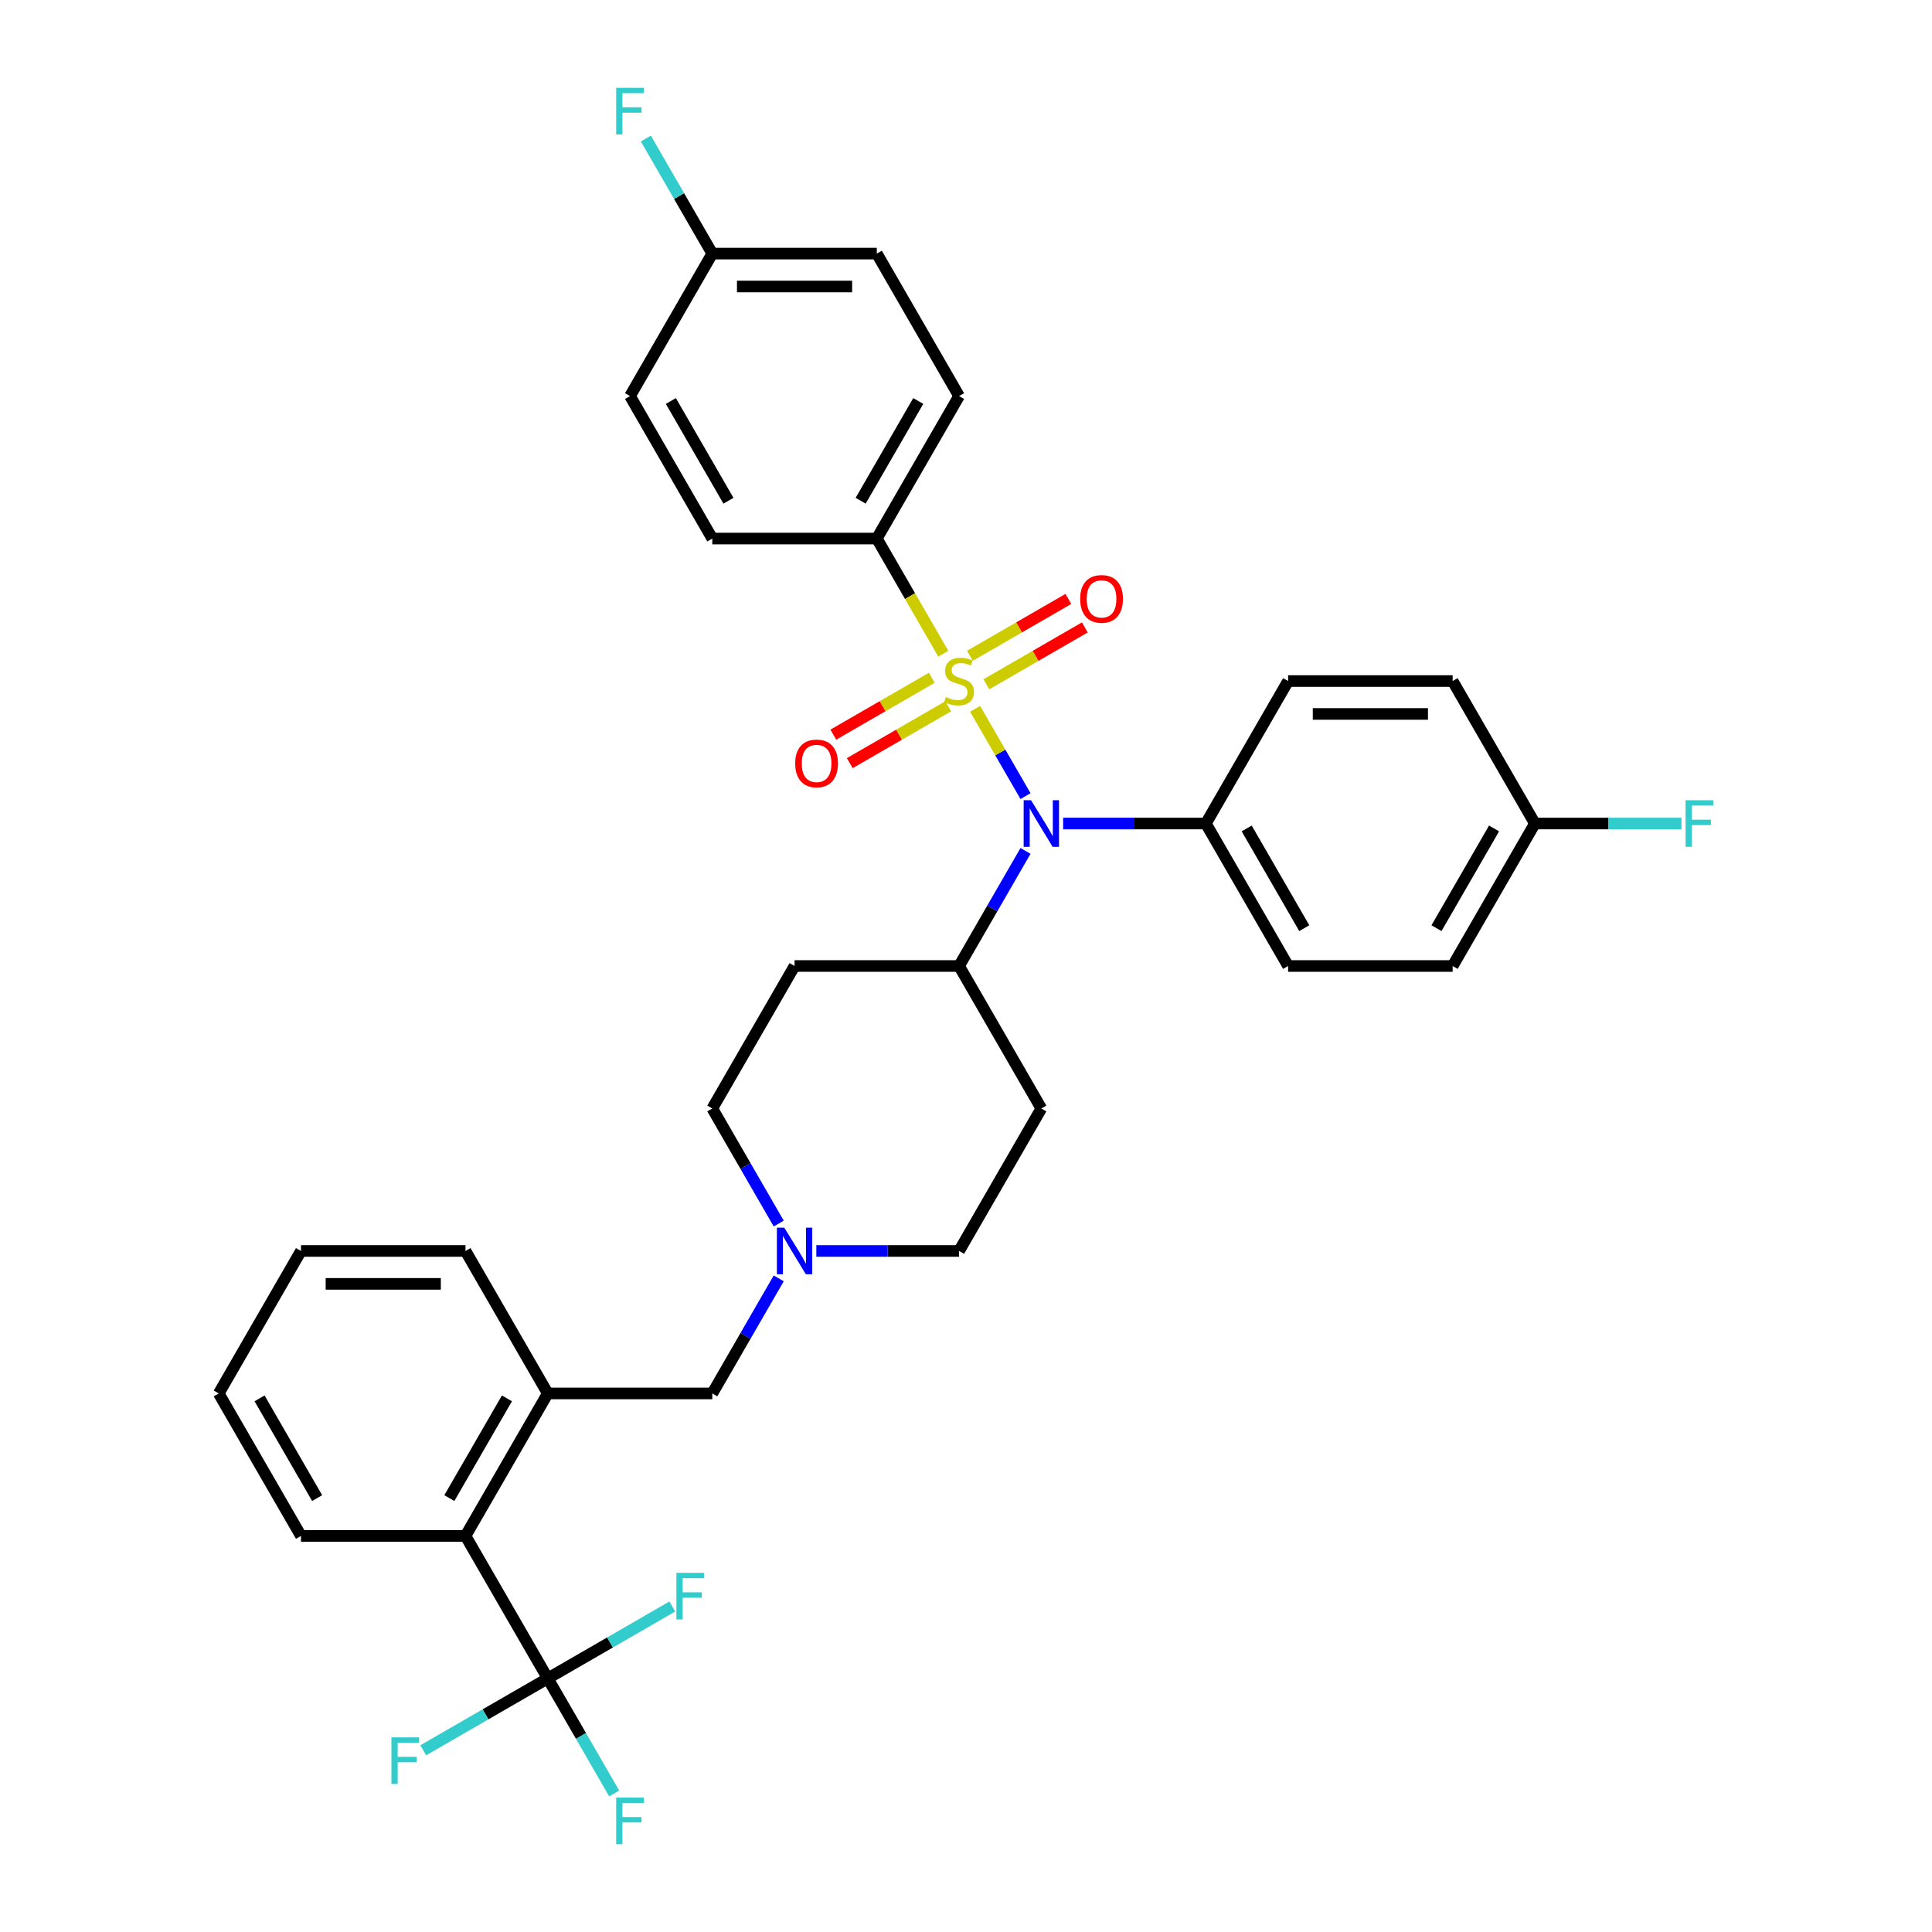 <?xml version='1.0' encoding='iso-8859-1'?>
<svg version='1.1' baseProfile='full'
              xmlns='http://www.w3.org/2000/svg'
                      xmlns:rdkit='http://www.rdkit.org/xml'
                      xmlns:xlink='http://www.w3.org/1999/xlink'
                  xml:space='preserve'
width='1000px' height='1000px' viewBox='0 0 1000 1000'>
<!-- END OF HEADER -->
<rect style='opacity:1.0;fill:#FFFFFF;stroke:none' width='1000' height='1000' x='0' y='0'> </rect>
<path class='bond-0' d='M 538.993,573.748 L 496.415,647.496' style='fill:none;fill-rule:evenodd;stroke:#000000;stroke-width:6px;stroke-linecap:butt;stroke-linejoin:miter;stroke-opacity:1' />
<path class='bond-1' d='M 538.993,573.748 L 496.415,500' style='fill:none;fill-rule:evenodd;stroke:#000000;stroke-width:6px;stroke-linecap:butt;stroke-linejoin:miter;stroke-opacity:1' />
<path class='bond-2' d='M 496.415,647.496 L 459.474,647.496' style='fill:none;fill-rule:evenodd;stroke:#000000;stroke-width:6px;stroke-linecap:butt;stroke-linejoin:miter;stroke-opacity:1' />
<path class='bond-2' d='M 459.474,647.496 L 422.533,647.496' style='fill:none;fill-rule:evenodd;stroke:#0000FF;stroke-width:6px;stroke-linecap:butt;stroke-linejoin:miter;stroke-opacity:1' />
<path class='bond-3' d='M 403.067,633.309 L 385.874,603.528' style='fill:none;fill-rule:evenodd;stroke:#0000FF;stroke-width:6px;stroke-linecap:butt;stroke-linejoin:miter;stroke-opacity:1' />
<path class='bond-3' d='M 385.874,603.528 L 368.68,573.748' style='fill:none;fill-rule:evenodd;stroke:#000000;stroke-width:6px;stroke-linecap:butt;stroke-linejoin:miter;stroke-opacity:1' />
<path class='bond-4' d='M 403.067,661.683 L 385.874,691.463' style='fill:none;fill-rule:evenodd;stroke:#0000FF;stroke-width:6px;stroke-linecap:butt;stroke-linejoin:miter;stroke-opacity:1' />
<path class='bond-4' d='M 385.874,691.463 L 368.68,721.244' style='fill:none;fill-rule:evenodd;stroke:#000000;stroke-width:6px;stroke-linecap:butt;stroke-linejoin:miter;stroke-opacity:1' />
<path class='bond-5' d='M 368.68,573.748 L 411.258,500' style='fill:none;fill-rule:evenodd;stroke:#000000;stroke-width:6px;stroke-linecap:butt;stroke-linejoin:miter;stroke-opacity:1' />
<path class='bond-6' d='M 411.258,500 L 496.415,500' style='fill:none;fill-rule:evenodd;stroke:#000000;stroke-width:6px;stroke-linecap:butt;stroke-linejoin:miter;stroke-opacity:1' />
<path class='bond-7' d='M 496.415,500 L 513.609,470.22' style='fill:none;fill-rule:evenodd;stroke:#000000;stroke-width:6px;stroke-linecap:butt;stroke-linejoin:miter;stroke-opacity:1' />
<path class='bond-7' d='M 513.609,470.22 L 530.802,440.439' style='fill:none;fill-rule:evenodd;stroke:#0000FF;stroke-width:6px;stroke-linecap:butt;stroke-linejoin:miter;stroke-opacity:1' />
<path class='bond-8' d='M 155.788,794.992 L 113.21,721.244' style='fill:none;fill-rule:evenodd;stroke:#000000;stroke-width:6px;stroke-linecap:butt;stroke-linejoin:miter;stroke-opacity:1' />
<path class='bond-8' d='M 164.151,775.414 L 134.346,723.79' style='fill:none;fill-rule:evenodd;stroke:#000000;stroke-width:6px;stroke-linecap:butt;stroke-linejoin:miter;stroke-opacity:1' />
<path class='bond-9' d='M 155.788,794.992 L 240.945,794.992' style='fill:none;fill-rule:evenodd;stroke:#000000;stroke-width:6px;stroke-linecap:butt;stroke-linejoin:miter;stroke-opacity:1' />
<path class='bond-10' d='M 368.68,721.244 L 283.523,721.244' style='fill:none;fill-rule:evenodd;stroke:#000000;stroke-width:6px;stroke-linecap:butt;stroke-linejoin:miter;stroke-opacity:1' />
<path class='bond-11' d='M 113.21,721.244 L 155.788,647.496' style='fill:none;fill-rule:evenodd;stroke:#000000;stroke-width:6px;stroke-linecap:butt;stroke-linejoin:miter;stroke-opacity:1' />
<path class='bond-12' d='M 530.802,412.065 L 517.763,389.48' style='fill:none;fill-rule:evenodd;stroke:#0000FF;stroke-width:6px;stroke-linecap:butt;stroke-linejoin:miter;stroke-opacity:1' />
<path class='bond-12' d='M 517.763,389.48 L 504.723,366.895' style='fill:none;fill-rule:evenodd;stroke:#CCCC00;stroke-width:6px;stroke-linecap:butt;stroke-linejoin:miter;stroke-opacity:1' />
<path class='bond-13' d='M 550.268,426.252 L 587.209,426.252' style='fill:none;fill-rule:evenodd;stroke:#0000FF;stroke-width:6px;stroke-linecap:butt;stroke-linejoin:miter;stroke-opacity:1' />
<path class='bond-13' d='M 587.209,426.252 L 624.15,426.252' style='fill:none;fill-rule:evenodd;stroke:#000000;stroke-width:6px;stroke-linecap:butt;stroke-linejoin:miter;stroke-opacity:1' />
<path class='bond-14' d='M 453.837,278.756 L 496.415,205.008' style='fill:none;fill-rule:evenodd;stroke:#000000;stroke-width:6px;stroke-linecap:butt;stroke-linejoin:miter;stroke-opacity:1' />
<path class='bond-14' d='M 445.474,259.179 L 475.279,207.555' style='fill:none;fill-rule:evenodd;stroke:#000000;stroke-width:6px;stroke-linecap:butt;stroke-linejoin:miter;stroke-opacity:1' />
<path class='bond-15' d='M 453.837,278.756 L 368.68,278.756' style='fill:none;fill-rule:evenodd;stroke:#000000;stroke-width:6px;stroke-linecap:butt;stroke-linejoin:miter;stroke-opacity:1' />
<path class='bond-16' d='M 453.837,278.756 L 471.04,308.554' style='fill:none;fill-rule:evenodd;stroke:#000000;stroke-width:6px;stroke-linecap:butt;stroke-linejoin:miter;stroke-opacity:1' />
<path class='bond-16' d='M 471.04,308.554 L 488.244,338.351' style='fill:none;fill-rule:evenodd;stroke:#CCCC00;stroke-width:6px;stroke-linecap:butt;stroke-linejoin:miter;stroke-opacity:1' />
<path class='bond-17' d='M 482.296,350.823 L 456.81,365.537' style='fill:none;fill-rule:evenodd;stroke:#CCCC00;stroke-width:6px;stroke-linecap:butt;stroke-linejoin:miter;stroke-opacity:1' />
<path class='bond-17' d='M 456.81,365.537 L 431.324,380.252' style='fill:none;fill-rule:evenodd;stroke:#FF0000;stroke-width:6px;stroke-linecap:butt;stroke-linejoin:miter;stroke-opacity:1' />
<path class='bond-17' d='M 490.812,365.572 L 465.326,380.287' style='fill:none;fill-rule:evenodd;stroke:#CCCC00;stroke-width:6px;stroke-linecap:butt;stroke-linejoin:miter;stroke-opacity:1' />
<path class='bond-17' d='M 465.326,380.287 L 439.839,395.001' style='fill:none;fill-rule:evenodd;stroke:#FF0000;stroke-width:6px;stroke-linecap:butt;stroke-linejoin:miter;stroke-opacity:1' />
<path class='bond-18' d='M 510.534,354.186 L 536.02,339.471' style='fill:none;fill-rule:evenodd;stroke:#CCCC00;stroke-width:6px;stroke-linecap:butt;stroke-linejoin:miter;stroke-opacity:1' />
<path class='bond-18' d='M 536.02,339.471 L 561.506,324.757' style='fill:none;fill-rule:evenodd;stroke:#FF0000;stroke-width:6px;stroke-linecap:butt;stroke-linejoin:miter;stroke-opacity:1' />
<path class='bond-18' d='M 502.018,339.436 L 527.504,324.722' style='fill:none;fill-rule:evenodd;stroke:#CCCC00;stroke-width:6px;stroke-linecap:butt;stroke-linejoin:miter;stroke-opacity:1' />
<path class='bond-18' d='M 527.504,324.722 L 552.99,310.007' style='fill:none;fill-rule:evenodd;stroke:#FF0000;stroke-width:6px;stroke-linecap:butt;stroke-linejoin:miter;stroke-opacity:1' />
<path class='bond-19' d='M 496.415,205.008 L 453.837,131.261' style='fill:none;fill-rule:evenodd;stroke:#000000;stroke-width:6px;stroke-linecap:butt;stroke-linejoin:miter;stroke-opacity:1' />
<path class='bond-20' d='M 624.15,426.252 L 666.728,352.504' style='fill:none;fill-rule:evenodd;stroke:#000000;stroke-width:6px;stroke-linecap:butt;stroke-linejoin:miter;stroke-opacity:1' />
<path class='bond-21' d='M 624.15,426.252 L 666.728,500' style='fill:none;fill-rule:evenodd;stroke:#000000;stroke-width:6px;stroke-linecap:butt;stroke-linejoin:miter;stroke-opacity:1' />
<path class='bond-21' d='M 645.286,428.799 L 675.091,480.422' style='fill:none;fill-rule:evenodd;stroke:#000000;stroke-width:6px;stroke-linecap:butt;stroke-linejoin:miter;stroke-opacity:1' />
<path class='bond-22' d='M 794.463,426.252 L 751.885,500' style='fill:none;fill-rule:evenodd;stroke:#000000;stroke-width:6px;stroke-linecap:butt;stroke-linejoin:miter;stroke-opacity:1' />
<path class='bond-22' d='M 773.327,428.799 L 743.522,480.422' style='fill:none;fill-rule:evenodd;stroke:#000000;stroke-width:6px;stroke-linecap:butt;stroke-linejoin:miter;stroke-opacity:1' />
<path class='bond-23' d='M 794.463,426.252 L 832.392,426.252' style='fill:none;fill-rule:evenodd;stroke:#000000;stroke-width:6px;stroke-linecap:butt;stroke-linejoin:miter;stroke-opacity:1' />
<path class='bond-23' d='M 832.392,426.252 L 870.321,426.252' style='fill:none;fill-rule:evenodd;stroke:#33CCCC;stroke-width:6px;stroke-linecap:butt;stroke-linejoin:miter;stroke-opacity:1' />
<path class='bond-24' d='M 794.463,426.252 L 751.885,352.504' style='fill:none;fill-rule:evenodd;stroke:#000000;stroke-width:6px;stroke-linecap:butt;stroke-linejoin:miter;stroke-opacity:1' />
<path class='bond-25' d='M 666.728,352.504 L 751.885,352.504' style='fill:none;fill-rule:evenodd;stroke:#000000;stroke-width:6px;stroke-linecap:butt;stroke-linejoin:miter;stroke-opacity:1' />
<path class='bond-25' d='M 679.502,369.536 L 739.112,369.536' style='fill:none;fill-rule:evenodd;stroke:#000000;stroke-width:6px;stroke-linecap:butt;stroke-linejoin:miter;stroke-opacity:1' />
<path class='bond-26' d='M 666.728,500 L 751.885,500' style='fill:none;fill-rule:evenodd;stroke:#000000;stroke-width:6px;stroke-linecap:butt;stroke-linejoin:miter;stroke-opacity:1' />
<path class='bond-27' d='M 368.68,278.756 L 326.101,205.008' style='fill:none;fill-rule:evenodd;stroke:#000000;stroke-width:6px;stroke-linecap:butt;stroke-linejoin:miter;stroke-opacity:1' />
<path class='bond-27' d='M 377.043,259.179 L 347.238,207.555' style='fill:none;fill-rule:evenodd;stroke:#000000;stroke-width:6px;stroke-linecap:butt;stroke-linejoin:miter;stroke-opacity:1' />
<path class='bond-28' d='M 368.68,131.261 L 326.101,205.008' style='fill:none;fill-rule:evenodd;stroke:#000000;stroke-width:6px;stroke-linecap:butt;stroke-linejoin:miter;stroke-opacity:1' />
<path class='bond-29' d='M 368.68,131.261 L 351.486,101.48' style='fill:none;fill-rule:evenodd;stroke:#000000;stroke-width:6px;stroke-linecap:butt;stroke-linejoin:miter;stroke-opacity:1' />
<path class='bond-29' d='M 351.486,101.48 L 334.292,71.7' style='fill:none;fill-rule:evenodd;stroke:#33CCCC;stroke-width:6px;stroke-linecap:butt;stroke-linejoin:miter;stroke-opacity:1' />
<path class='bond-30' d='M 368.68,131.261 L 453.837,131.261' style='fill:none;fill-rule:evenodd;stroke:#000000;stroke-width:6px;stroke-linecap:butt;stroke-linejoin:miter;stroke-opacity:1' />
<path class='bond-30' d='M 381.453,148.292 L 441.063,148.292' style='fill:none;fill-rule:evenodd;stroke:#000000;stroke-width:6px;stroke-linecap:butt;stroke-linejoin:miter;stroke-opacity:1' />
<path class='bond-31' d='M 155.788,647.496 L 240.945,647.496' style='fill:none;fill-rule:evenodd;stroke:#000000;stroke-width:6px;stroke-linecap:butt;stroke-linejoin:miter;stroke-opacity:1' />
<path class='bond-31' d='M 168.562,664.527 L 228.171,664.527' style='fill:none;fill-rule:evenodd;stroke:#000000;stroke-width:6px;stroke-linecap:butt;stroke-linejoin:miter;stroke-opacity:1' />
<path class='bond-32' d='M 240.945,647.496 L 283.523,721.244' style='fill:none;fill-rule:evenodd;stroke:#000000;stroke-width:6px;stroke-linecap:butt;stroke-linejoin:miter;stroke-opacity:1' />
<path class='bond-33' d='M 283.523,721.244 L 240.945,794.992' style='fill:none;fill-rule:evenodd;stroke:#000000;stroke-width:6px;stroke-linecap:butt;stroke-linejoin:miter;stroke-opacity:1' />
<path class='bond-33' d='M 262.387,723.79 L 232.582,775.414' style='fill:none;fill-rule:evenodd;stroke:#000000;stroke-width:6px;stroke-linecap:butt;stroke-linejoin:miter;stroke-opacity:1' />
<path class='bond-34' d='M 240.945,794.992 L 283.523,868.739' style='fill:none;fill-rule:evenodd;stroke:#000000;stroke-width:6px;stroke-linecap:butt;stroke-linejoin:miter;stroke-opacity:1' />
<path class='bond-35' d='M 283.523,868.739 L 300.717,898.52' style='fill:none;fill-rule:evenodd;stroke:#000000;stroke-width:6px;stroke-linecap:butt;stroke-linejoin:miter;stroke-opacity:1' />
<path class='bond-35' d='M 300.717,898.52 L 317.911,928.3' style='fill:none;fill-rule:evenodd;stroke:#33CCCC;stroke-width:6px;stroke-linecap:butt;stroke-linejoin:miter;stroke-opacity:1' />
<path class='bond-36' d='M 283.523,868.739 L 251.299,887.344' style='fill:none;fill-rule:evenodd;stroke:#000000;stroke-width:6px;stroke-linecap:butt;stroke-linejoin:miter;stroke-opacity:1' />
<path class='bond-36' d='M 251.299,887.344 L 219.074,905.949' style='fill:none;fill-rule:evenodd;stroke:#33CCCC;stroke-width:6px;stroke-linecap:butt;stroke-linejoin:miter;stroke-opacity:1' />
<path class='bond-37' d='M 283.523,868.739 L 315.748,850.135' style='fill:none;fill-rule:evenodd;stroke:#000000;stroke-width:6px;stroke-linecap:butt;stroke-linejoin:miter;stroke-opacity:1' />
<path class='bond-37' d='M 315.748,850.135 L 347.972,831.53' style='fill:none;fill-rule:evenodd;stroke:#33CCCC;stroke-width:6px;stroke-linecap:butt;stroke-linejoin:miter;stroke-opacity:1' />
<path  class='atom-2' d='M 405.927 635.438
L 413.83 648.211
Q 414.613 649.471, 415.874 651.754
Q 417.134 654.036, 417.202 654.172
L 417.202 635.438
L 420.404 635.438
L 420.404 659.554
L 417.1 659.554
L 408.618 645.588
Q 407.631 643.953, 406.575 642.08
Q 405.553 640.206, 405.246 639.627
L 405.246 659.554
L 402.112 659.554
L 402.112 635.438
L 405.927 635.438
' fill='#0000FF'/>
<path  class='atom-9' d='M 533.662 414.194
L 541.565 426.967
Q 542.348 428.228, 543.609 430.51
Q 544.869 432.792, 544.937 432.928
L 544.937 414.194
L 548.139 414.194
L 548.139 438.31
L 544.835 438.31
L 536.353 424.345
Q 535.366 422.71, 534.31 420.836
Q 533.288 418.963, 532.981 418.384
L 532.981 438.31
L 529.847 438.31
L 529.847 414.194
L 533.662 414.194
' fill='#0000FF'/>
<path  class='atom-11' d='M 489.602 360.781
Q 489.875 360.884, 490.999 361.361
Q 492.123 361.837, 493.349 362.144
Q 494.61 362.416, 495.836 362.416
Q 498.118 362.416, 499.446 361.326
Q 500.775 360.202, 500.775 358.261
Q 500.775 356.932, 500.094 356.115
Q 499.446 355.297, 498.425 354.855
Q 497.403 354.412, 495.7 353.901
Q 493.554 353.254, 492.259 352.64
Q 490.999 352.027, 490.079 350.733
Q 489.194 349.439, 489.194 347.259
Q 489.194 344.227, 491.237 342.354
Q 493.315 340.48, 497.403 340.48
Q 500.196 340.48, 503.364 341.809
L 502.58 344.431
Q 499.685 343.239, 497.505 343.239
Q 495.155 343.239, 493.86 344.227
Q 492.566 345.181, 492.6 346.85
Q 492.6 348.144, 493.247 348.928
Q 493.928 349.711, 494.882 350.154
Q 495.87 350.597, 497.505 351.108
Q 499.685 351.789, 500.979 352.47
Q 502.274 353.151, 503.193 354.548
Q 504.147 355.911, 504.147 358.261
Q 504.147 361.599, 501.899 363.404
Q 499.685 365.176, 495.972 365.176
Q 493.826 365.176, 492.191 364.699
Q 490.59 364.256, 488.683 363.472
L 489.602 360.781
' fill='#CCCC00'/>
<path  class='atom-12' d='M 411.597 395.151
Q 411.597 389.36, 414.458 386.124
Q 417.319 382.888, 422.667 382.888
Q 428.015 382.888, 430.876 386.124
Q 433.737 389.36, 433.737 395.151
Q 433.737 401.01, 430.842 404.348
Q 427.947 407.652, 422.667 407.652
Q 417.353 407.652, 414.458 404.348
Q 411.597 401.044, 411.597 395.151
M 422.667 404.927
Q 426.346 404.927, 428.321 402.474
Q 430.331 399.988, 430.331 395.151
Q 430.331 390.416, 428.321 388.032
Q 426.346 385.613, 422.667 385.613
Q 418.988 385.613, 416.979 387.998
Q 415.003 390.382, 415.003 395.151
Q 415.003 400.022, 416.979 402.474
Q 418.988 404.927, 422.667 404.927
' fill='#FF0000'/>
<path  class='atom-13' d='M 559.092 309.994
Q 559.092 304.203, 561.954 300.967
Q 564.815 297.731, 570.163 297.731
Q 575.511 297.731, 578.372 300.967
Q 581.233 304.203, 581.233 309.994
Q 581.233 315.853, 578.338 319.191
Q 575.442 322.495, 570.163 322.495
Q 564.849 322.495, 561.954 319.191
Q 559.092 315.887, 559.092 309.994
M 570.163 319.77
Q 573.842 319.77, 575.817 317.317
Q 577.827 314.831, 577.827 309.994
Q 577.827 305.259, 575.817 302.875
Q 573.842 300.456, 570.163 300.456
Q 566.484 300.456, 564.474 302.841
Q 562.499 305.225, 562.499 309.994
Q 562.499 314.865, 564.474 317.317
Q 566.484 319.77, 570.163 319.77
' fill='#FF0000'/>
<path  class='atom-17' d='M 872.45 414.194
L 886.79 414.194
L 886.79 416.953
L 875.686 416.953
L 875.686 424.276
L 885.564 424.276
L 885.564 427.07
L 875.686 427.07
L 875.686 438.31
L 872.45 438.31
L 872.45 414.194
' fill='#33CCCC'/>
<path  class='atom-26' d='M 318.931 45.455
L 333.272 45.455
L 333.272 48.214
L 322.167 48.214
L 322.167 55.537
L 332.045 55.537
L 332.045 58.33
L 322.167 58.33
L 322.167 69.571
L 318.931 69.571
L 318.931 45.455
' fill='#33CCCC'/>
<path  class='atom-32' d='M 318.931 930.429
L 333.272 930.429
L 333.272 933.188
L 322.167 933.188
L 322.167 940.512
L 332.045 940.512
L 332.045 943.305
L 322.167 943.305
L 322.167 954.545
L 318.931 954.545
L 318.931 930.429
' fill='#33CCCC'/>
<path  class='atom-33' d='M 202.605 899.26
L 216.945 899.26
L 216.945 902.019
L 205.841 902.019
L 205.841 909.342
L 215.719 909.342
L 215.719 912.135
L 205.841 912.135
L 205.841 923.376
L 202.605 923.376
L 202.605 899.26
' fill='#33CCCC'/>
<path  class='atom-34' d='M 350.101 814.103
L 364.441 814.103
L 364.441 816.862
L 353.337 816.862
L 353.337 824.185
L 363.215 824.185
L 363.215 826.979
L 353.337 826.979
L 353.337 838.219
L 350.101 838.219
L 350.101 814.103
' fill='#33CCCC'/>
</svg>
